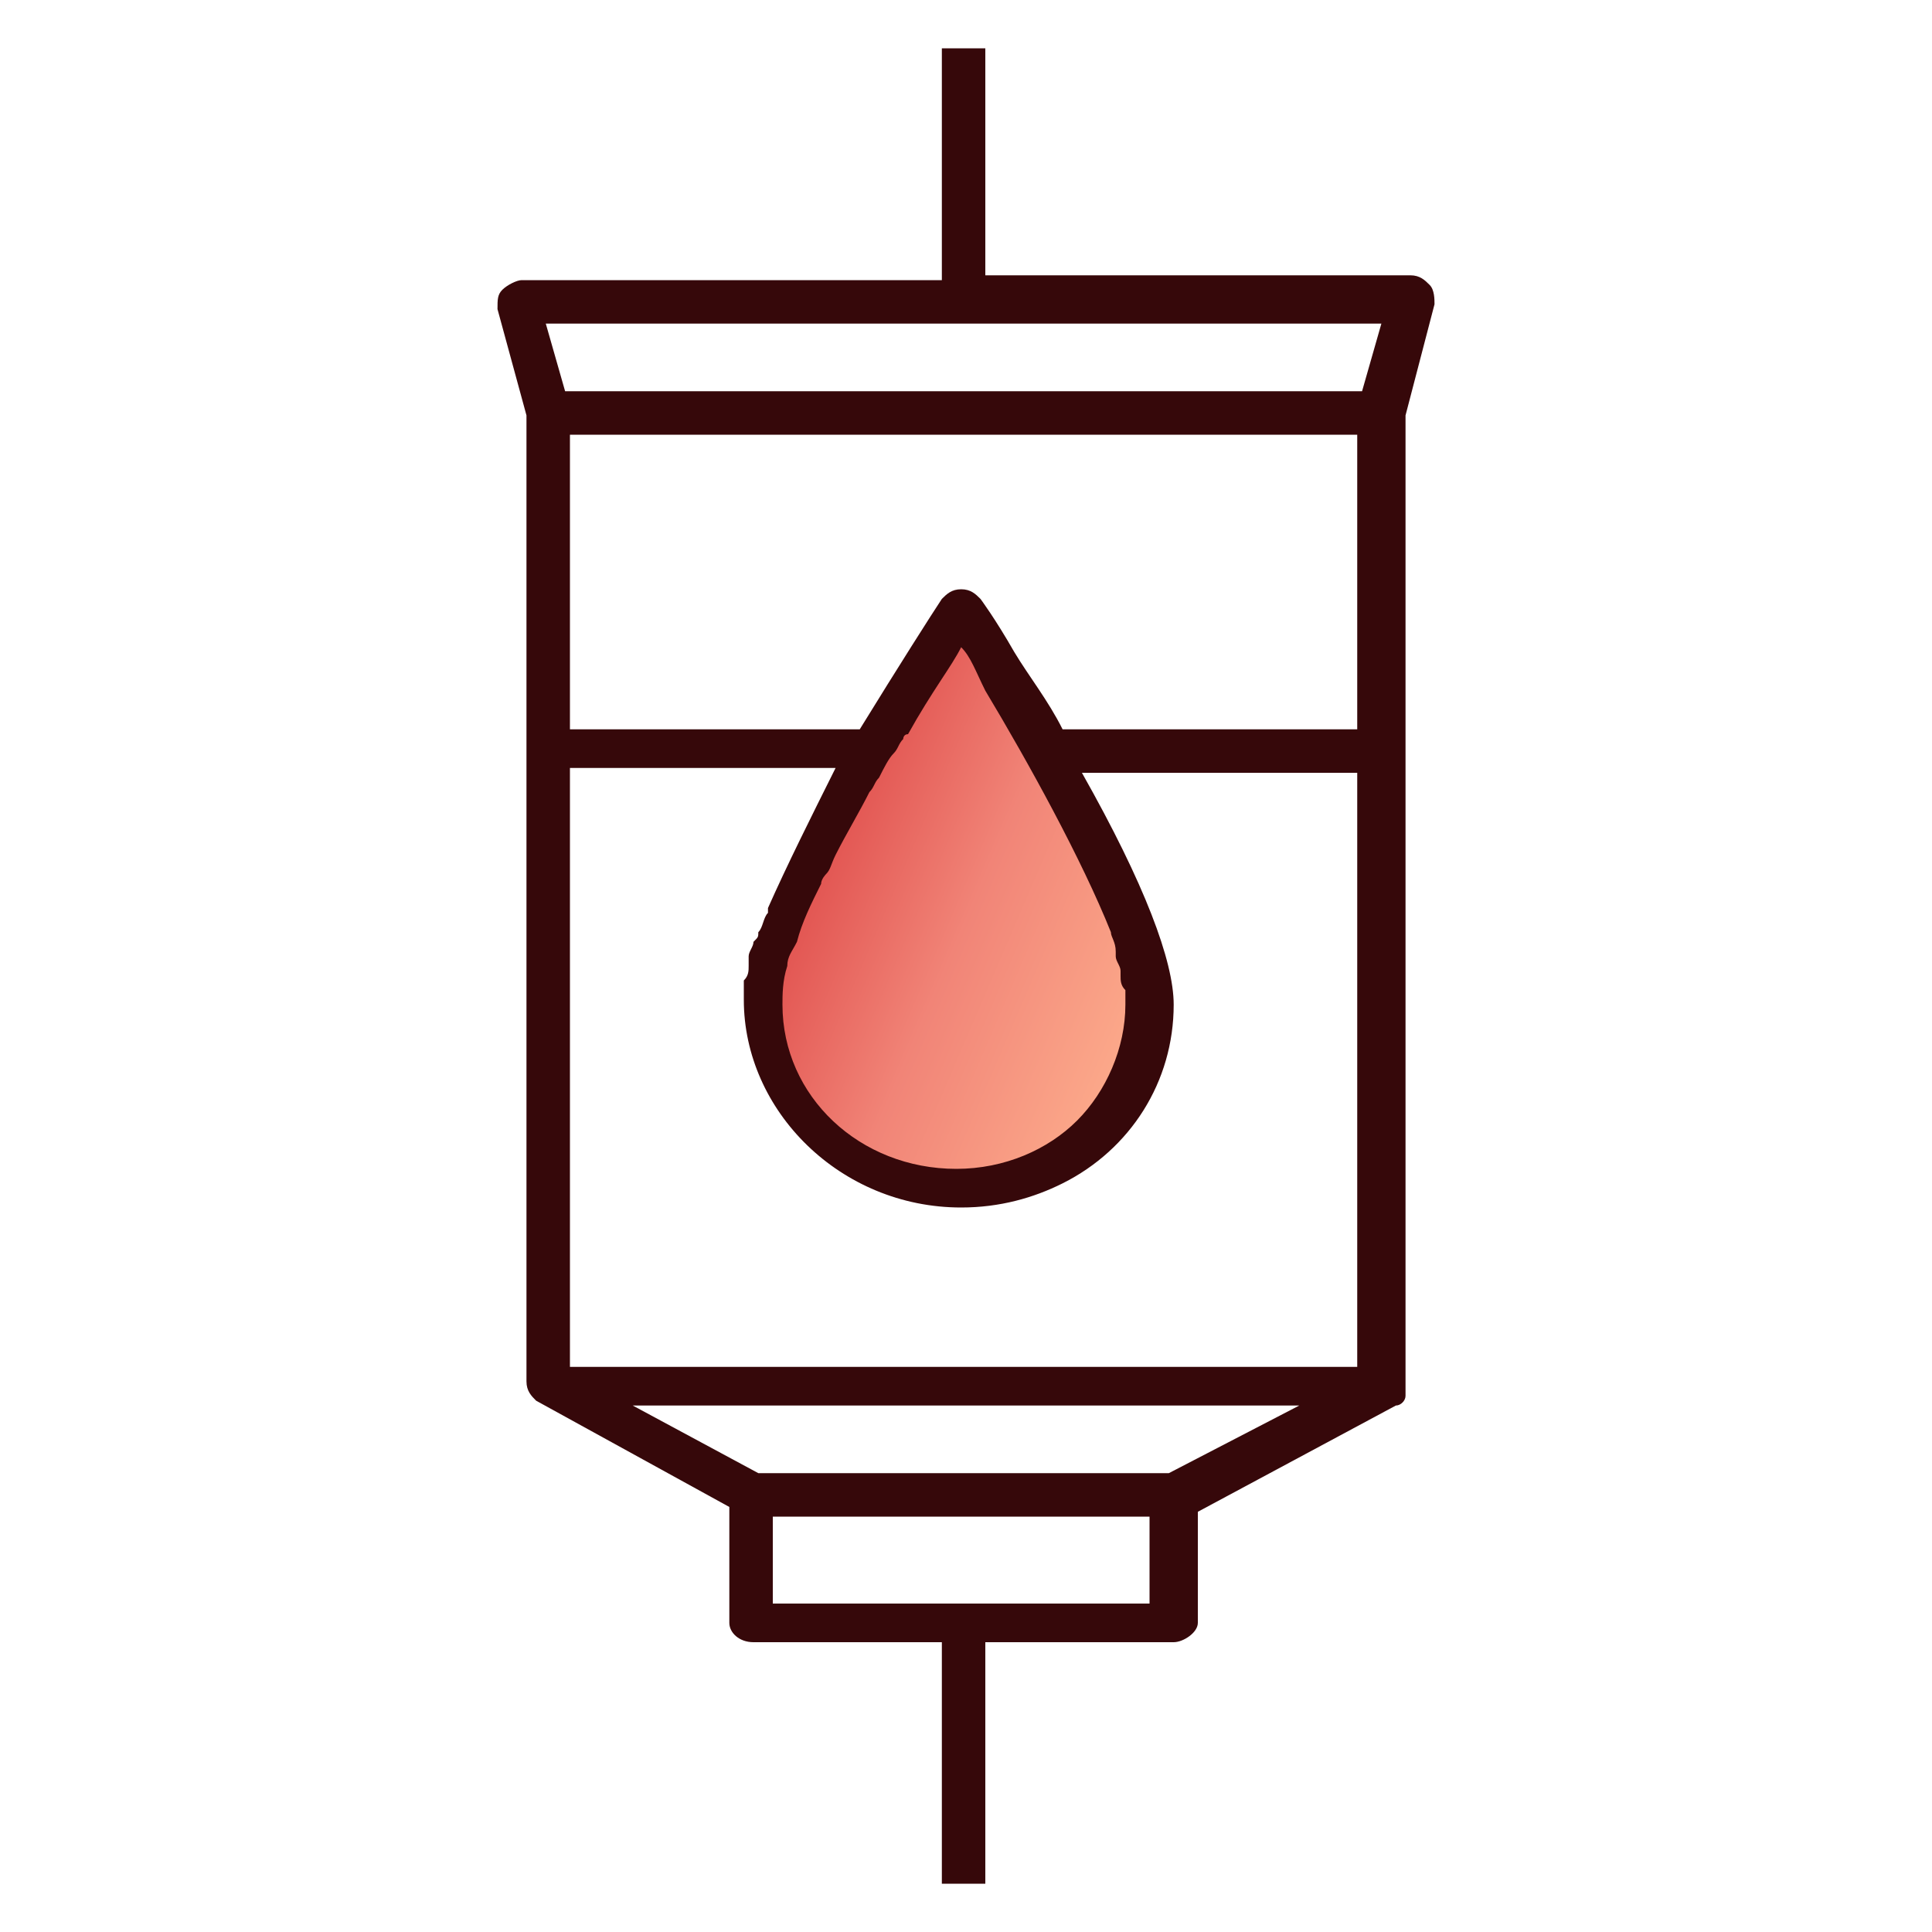 <?xml version="1.0" encoding="utf-8"?>
<!-- Generator: Adobe Illustrator 27.0.1, SVG Export Plug-In . SVG Version: 6.00 Build 0)  -->
<svg version="1.1" id="Layer_1" xmlns="http://www.w3.org/2000/svg" xmlns:xlink="http://www.w3.org/1999/xlink" x="0px" y="0px"
	 viewBox="0 0 40 40" style="enable-background:new 0 0 40 40;" xml:space="preserve">
<style type="text/css">
	.st0{fill:url(#SVGID_1_);}
	.st1{fill:#36080A;}
</style>
<g>
	
		<linearGradient id="SVGID_1_" gradientUnits="userSpaceOnUse" x1="-237.002" y1="107.382" x2="-248.097" y2="112.151" gradientTransform="matrix(1 0 0 -1 262 128.5)">
		<stop  offset="0" style="stop-color:#FFB490"/>
		<stop  offset="0.447" style="stop-color:#F18477"/>
		<stop  offset="1" style="stop-color:#D2232A"/>
	</linearGradient>
	<path class="st0" d="M16.2,19.1L20,13l3.5,6.1c0,0,2.1,5.3-3.5,5.3C14.7,24.4,16.2,19.1,16.2,19.1z"/>
	<g>
		<path class="st1" d="M29.7,6.3c0-0.1,0-0.3-0.1-0.4c-0.1-0.1-0.2-0.2-0.4-0.2h-8.8V1h-0.9v4.8h-8.7c-0.1,0-0.3,0.1-0.4,0.2
			c-0.1,0.1-0.1,0.2-0.1,0.4l0.6,2.2c0,0,0,0,0,0v6.9c0,0,0,0,0,0v13.1c0,0.2,0.1,0.3,0.2,0.4l4,2.2v2.4c0,0.2,0.2,0.4,0.5,0.4h3.9
			v5h0.9v-5h3.9c0.2,0,0.5-0.2,0.5-0.4v-2.3l4.1-2.2c0.1,0,0.2-0.1,0.2-0.2c0,0,0-0.1,0-0.1c0,0,0,0,0,0c0,0,0,0,0,0V15.5
			c0,0,0,0,0,0V8.6L29.7,6.3z M19.9,13.4c0.2,0.2,0.3,0.5,0.5,0.9c0.9,1.5,2,3.5,2.6,5c0,0,0,0,0,0c0,0.1,0.1,0.2,0.1,0.4
			c0,0,0,0.1,0,0.1c0,0.1,0.1,0.2,0.1,0.3c0,0,0,0.1,0,0.1c0,0.1,0,0.2,0.1,0.3c0,0,0,0,0,0c0,0.1,0,0.2,0,0.3c0,0.9-0.4,1.8-1,2.4
			c-0.6,0.6-1.5,1-2.5,1c-2,0-3.6-1.5-3.6-3.4c0-0.2,0-0.5,0.1-0.8l0,0c0-0.2,0.1-0.3,0.2-0.5c0,0,0,0,0,0c0.1-0.4,0.3-0.8,0.5-1.2
			c0-0.1,0.1-0.2,0.1-0.2c0.1-0.1,0.1-0.2,0.2-0.4c0.2-0.4,0.5-0.9,0.7-1.3c0.1-0.1,0.1-0.2,0.2-0.3c0.1-0.2,0.2-0.4,0.3-0.5
			c0.1-0.1,0.1-0.2,0.2-0.3c0,0,0-0.1,0.1-0.1C19.3,14.3,19.7,13.8,19.9,13.4z M11.8,15.9h5.5c-0.5,1-1,2-1.4,2.9c0,0,0,0.1,0,0.1
			c-0.1,0.1-0.1,0.3-0.2,0.4c0,0.1,0,0.1-0.1,0.2c0,0.1-0.1,0.2-0.1,0.3c0,0.1,0,0.1,0,0.2c0,0.1,0,0.2-0.1,0.3c0,0,0,0.1,0,0.1
			c0,0.1,0,0.2,0,0.3c0,2.3,2,4.3,4.5,4.3c0.8,0,1.5-0.2,2.1-0.5c1.4-0.7,2.3-2.1,2.3-3.7c0-0.9-0.6-2.5-1.9-4.8h5.7v12.3H11.8V15.9
			z M22,15.1c-0.3-0.6-0.7-1.1-1-1.6c-0.4-0.7-0.7-1.1-0.7-1.1c-0.1-0.1-0.2-0.2-0.4-0.2c-0.2,0-0.3,0.1-0.4,0.2
			c-0.2,0.3-0.9,1.4-1.7,2.7h-6V9h16.3v6.1H22z M28.6,6.7l-0.4,1.4H11.7l-0.4-1.4H28.6z M16,33.2v-1.8h7.8v1.8H16z M24.2,30.5h-8.5
			l-2.6-1.4h13.8L24.2,30.5z"/>
		<polygon class="st1" points="19.9,25 19.9,25 19.9,25 		"/>
	</g>
</g>
</svg>
